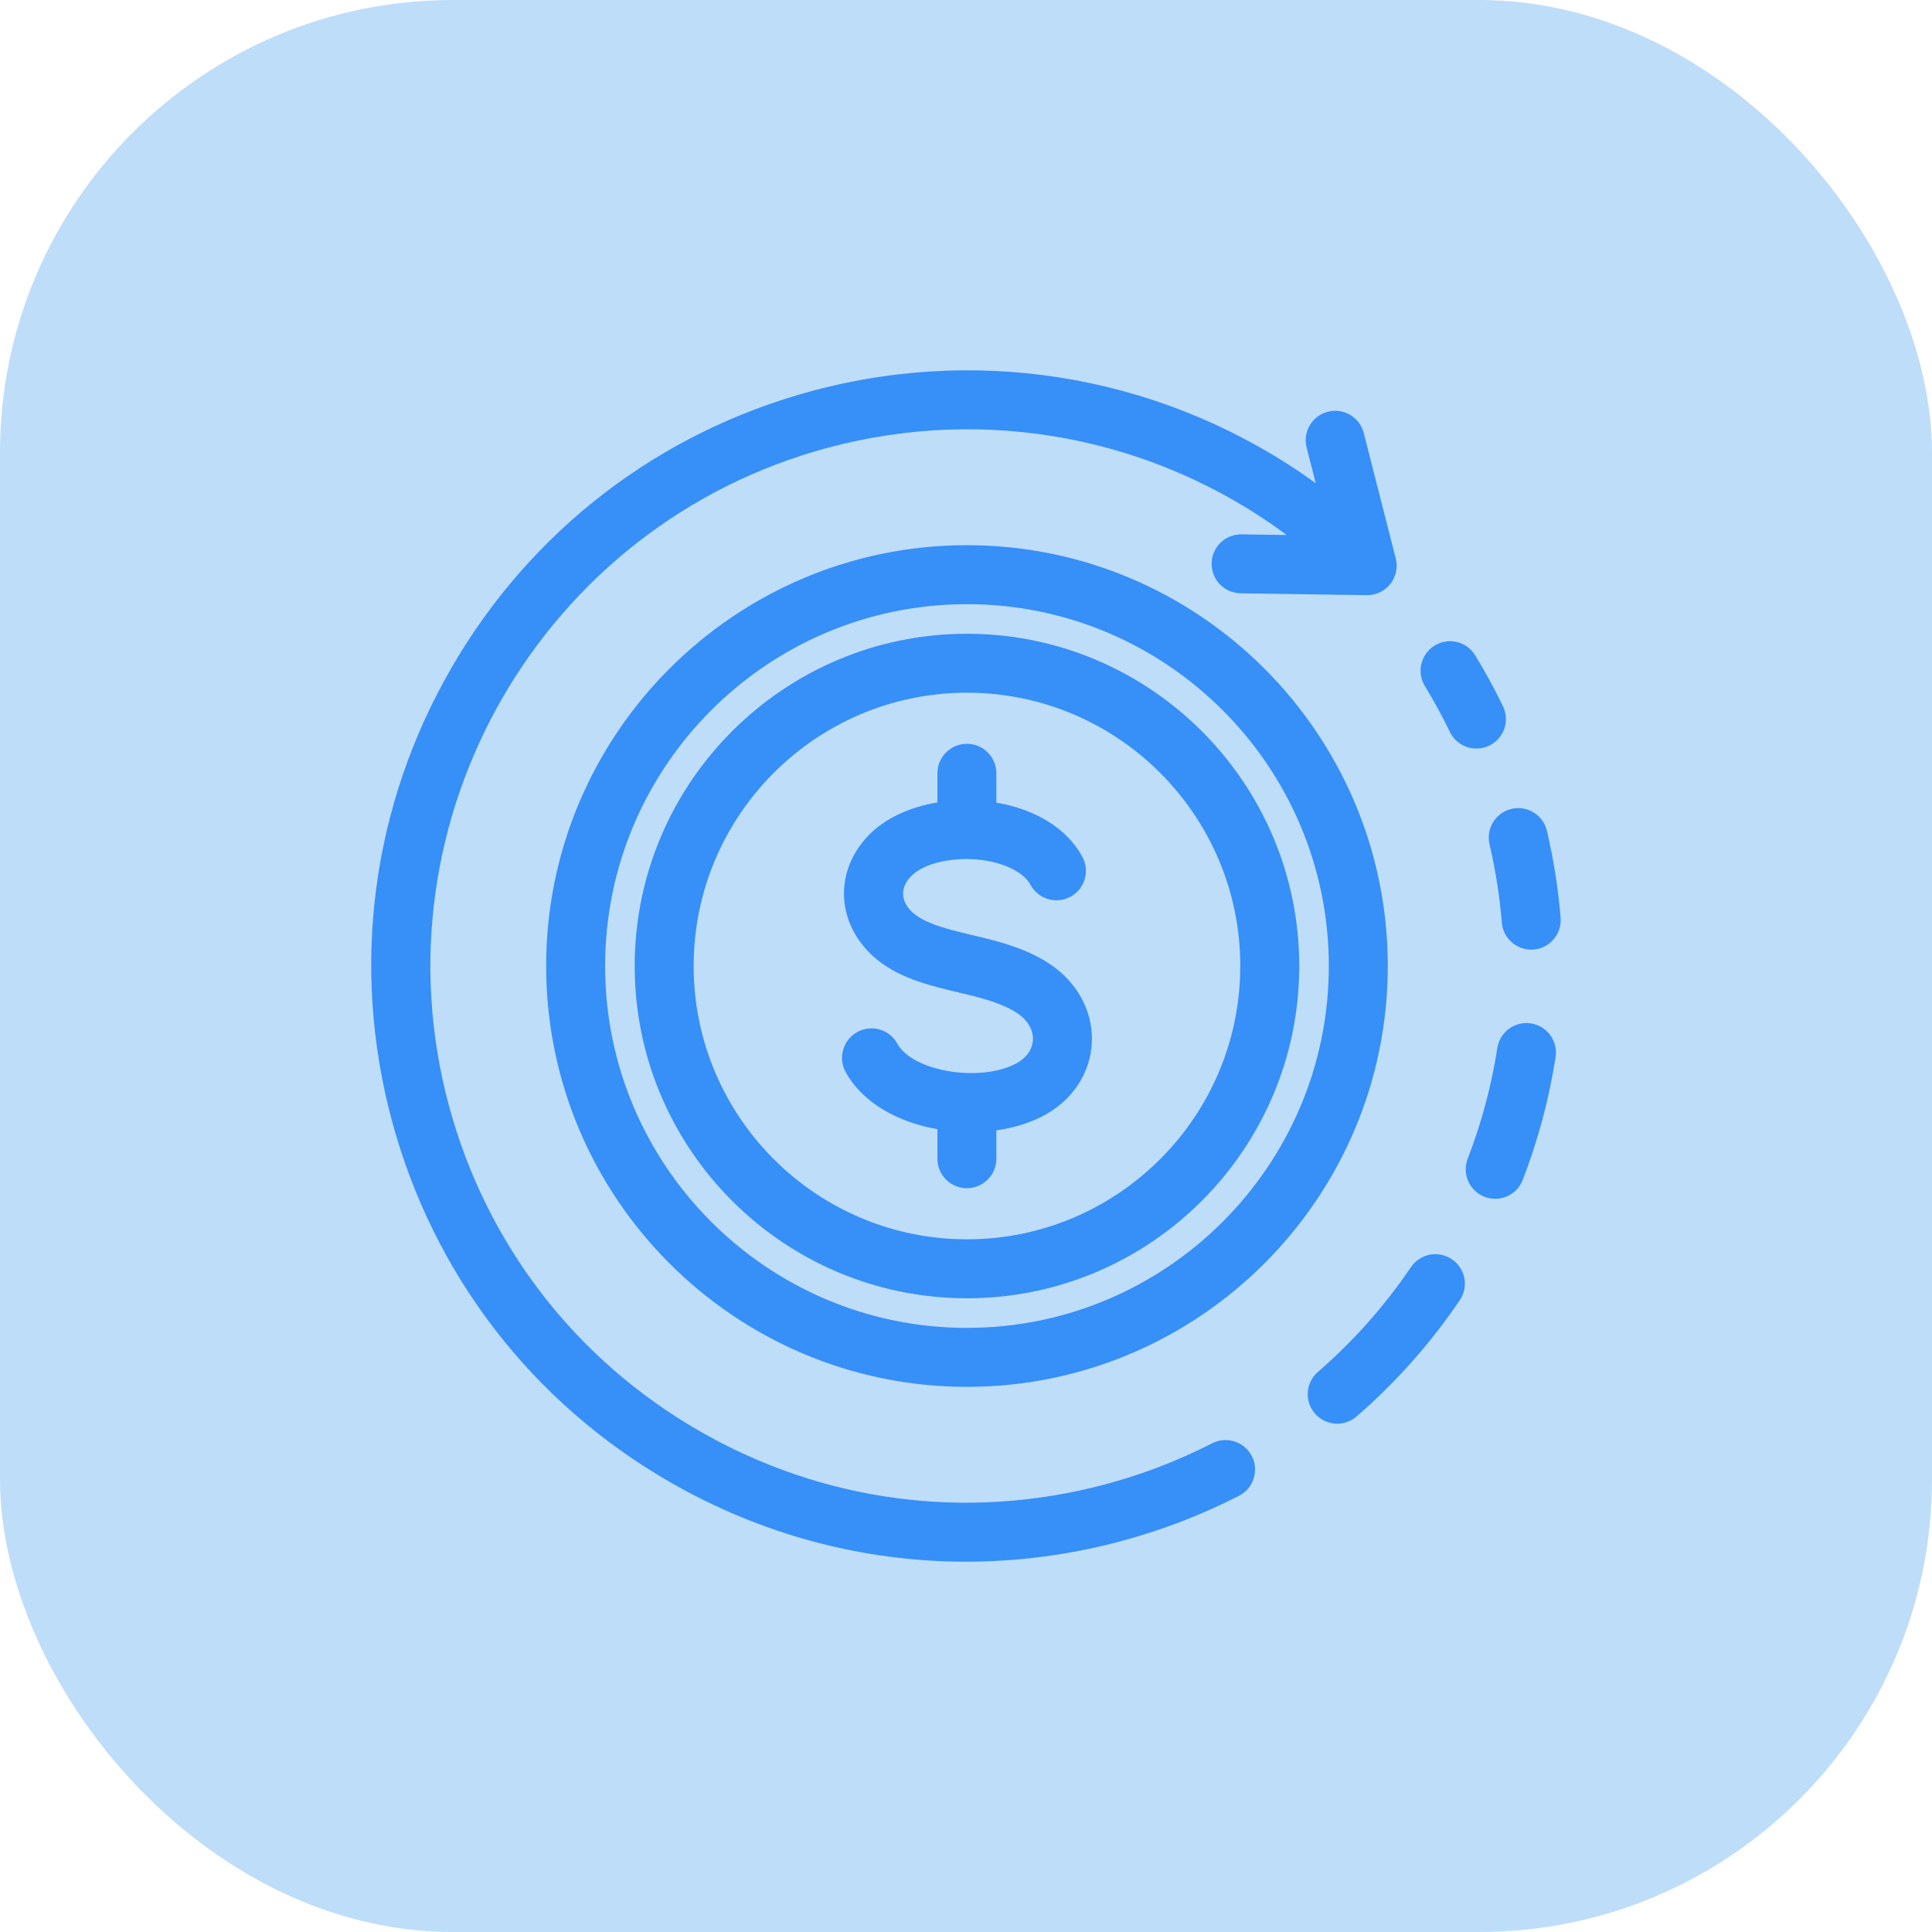 <?xml version="1.0" encoding="UTF-8"?> <svg xmlns="http://www.w3.org/2000/svg" width="64" height="64" viewBox="0 0 64 64" fill="none"><rect y="0" width="64" height="64" rx="15" fill="#BEDDF9"></rect><g clip-path="url(#clip0_1444_7529)"><path d="M47.201 22.727C46.92 22.266 47.066 21.665 47.526 21.384C47.986 21.103 48.587 21.249 48.868 21.709C49.201 22.254 49.51 22.821 49.788 23.396C50.023 23.882 49.819 24.465 49.334 24.7C49.197 24.766 49.052 24.797 48.909 24.797C48.546 24.797 48.198 24.594 48.029 24.246C47.779 23.728 47.501 23.217 47.201 22.727ZM40.154 47.811C39.039 48.383 37.854 48.839 36.632 49.166C32.046 50.395 27.257 49.764 23.145 47.39C19.034 45.016 16.093 41.184 14.864 36.598C12.328 27.132 17.965 17.367 27.432 14.83C32.714 13.415 38.28 14.499 42.624 17.723L41.128 17.701C40.589 17.693 40.145 18.123 40.137 18.663C40.129 19.202 40.559 19.646 41.099 19.654L45.276 19.716C45.579 19.72 45.868 19.583 46.057 19.345C46.245 19.106 46.312 18.793 46.236 18.498L45.176 14.344C45.043 13.821 44.511 13.506 43.988 13.639C43.466 13.772 43.15 14.304 43.284 14.827L43.585 16.006C38.794 12.542 32.708 11.395 26.926 12.944C21.837 14.307 17.583 17.572 14.948 22.135C12.314 26.698 11.614 32.014 12.977 37.104C14.341 42.193 17.605 46.447 22.169 49.082C25.208 50.837 28.581 51.733 32 51.733C33.713 51.733 35.438 51.508 37.137 51.052C38.492 50.689 39.806 50.184 41.044 49.55C41.524 49.304 41.714 48.715 41.468 48.235C41.222 47.755 40.634 47.566 40.154 47.811L40.154 47.811ZM49.343 27.968C49.542 28.822 49.679 29.694 49.751 30.562C49.793 31.072 50.22 31.458 50.723 31.458C50.75 31.458 50.777 31.457 50.804 31.455C51.341 31.411 51.741 30.939 51.697 30.402C51.618 29.439 51.466 28.471 51.245 27.524C51.122 26.999 50.597 26.673 50.072 26.795C49.546 26.918 49.22 27.443 49.343 27.968V27.968ZM48.096 41.715C47.65 41.412 47.043 41.529 46.74 41.975C45.867 43.264 44.83 44.432 43.657 45.447C43.25 45.8 43.205 46.417 43.558 46.825C43.751 47.048 44.023 47.162 44.297 47.162C44.523 47.162 44.751 47.084 44.936 46.924C46.237 45.797 47.388 44.501 48.357 43.071C48.66 42.624 48.543 42.017 48.096 41.715H48.096ZM50.716 33.902C50.183 33.819 49.684 34.184 49.601 34.717C49.407 35.967 49.077 37.2 48.62 38.384C48.426 38.887 48.676 39.452 49.179 39.647C49.295 39.691 49.414 39.712 49.531 39.712C49.923 39.712 50.292 39.475 50.442 39.087C50.949 37.774 51.315 36.404 51.531 35.017C51.614 34.484 51.249 33.985 50.716 33.902H50.716ZM45.972 32.001C45.972 39.687 39.719 45.941 32.032 45.941C24.345 45.941 18.092 39.687 18.092 32.001C18.092 24.314 24.345 18.06 32.032 18.06C39.719 18.06 45.972 24.314 45.972 32.001ZM44.019 32.001C44.019 25.391 38.642 20.014 32.032 20.014C25.422 20.014 20.045 25.391 20.045 32.001C20.045 38.61 25.422 43.988 32.032 43.988C38.642 43.988 44.019 38.61 44.019 32.001ZM43.039 32.001C43.039 38.07 38.101 43.007 32.032 43.007C25.963 43.007 21.025 38.07 21.025 32.001C21.025 25.931 25.963 20.994 32.032 20.994C38.101 20.994 43.039 25.931 43.039 32.001ZM41.086 32.001C41.086 27.008 37.024 22.947 32.032 22.947C27.04 22.947 22.978 27.008 22.978 32.001C22.978 36.993 27.04 41.054 32.032 41.054C37.024 41.054 41.086 36.993 41.086 32.001ZM34.592 31.817C33.811 31.358 32.992 31.163 32.201 30.975C31.933 30.911 31.679 30.851 31.427 30.78C30.662 30.567 30.245 30.331 30.033 29.991C29.837 29.679 29.89 29.328 30.177 29.029C30.599 28.589 31.596 28.364 32.548 28.493C33.312 28.597 33.92 28.91 34.136 29.31C34.392 29.785 34.984 29.962 35.459 29.707C35.934 29.451 36.111 28.859 35.855 28.384C35.358 27.461 34.326 26.813 33.006 26.588V25.616C33.006 25.077 32.569 24.64 32.03 24.64C31.49 24.64 31.053 25.077 31.053 25.616V26.581C30.125 26.736 29.305 27.117 28.768 27.677C27.853 28.629 27.7 29.944 28.376 31.026C29 32.025 30.054 32.425 30.902 32.661C31.19 32.742 31.474 32.809 31.749 32.875C32.43 33.037 33.074 33.19 33.602 33.501C34.006 33.738 34.23 34.079 34.217 34.438C34.206 34.772 33.985 35.07 33.613 35.255C32.4 35.859 30.221 35.477 29.727 34.574C29.468 34.1 28.874 33.927 28.401 34.186C27.928 34.445 27.754 35.038 28.013 35.512C28.581 36.548 29.765 37.179 31.053 37.406V38.385C31.053 38.924 31.49 39.361 32.03 39.361C32.569 39.361 33.006 38.924 33.006 38.385V37.444C33.539 37.369 34.044 37.222 34.483 37.004C35.502 36.497 36.132 35.563 36.169 34.506C36.207 33.424 35.617 32.419 34.592 31.817L34.592 31.817Z" fill="#378FF8"></path></g><defs><clipPath id="clip0_1444_7529"><rect width="40" height="40" fill="white" transform="translate(12 12)"></rect></clipPath></defs></svg> 